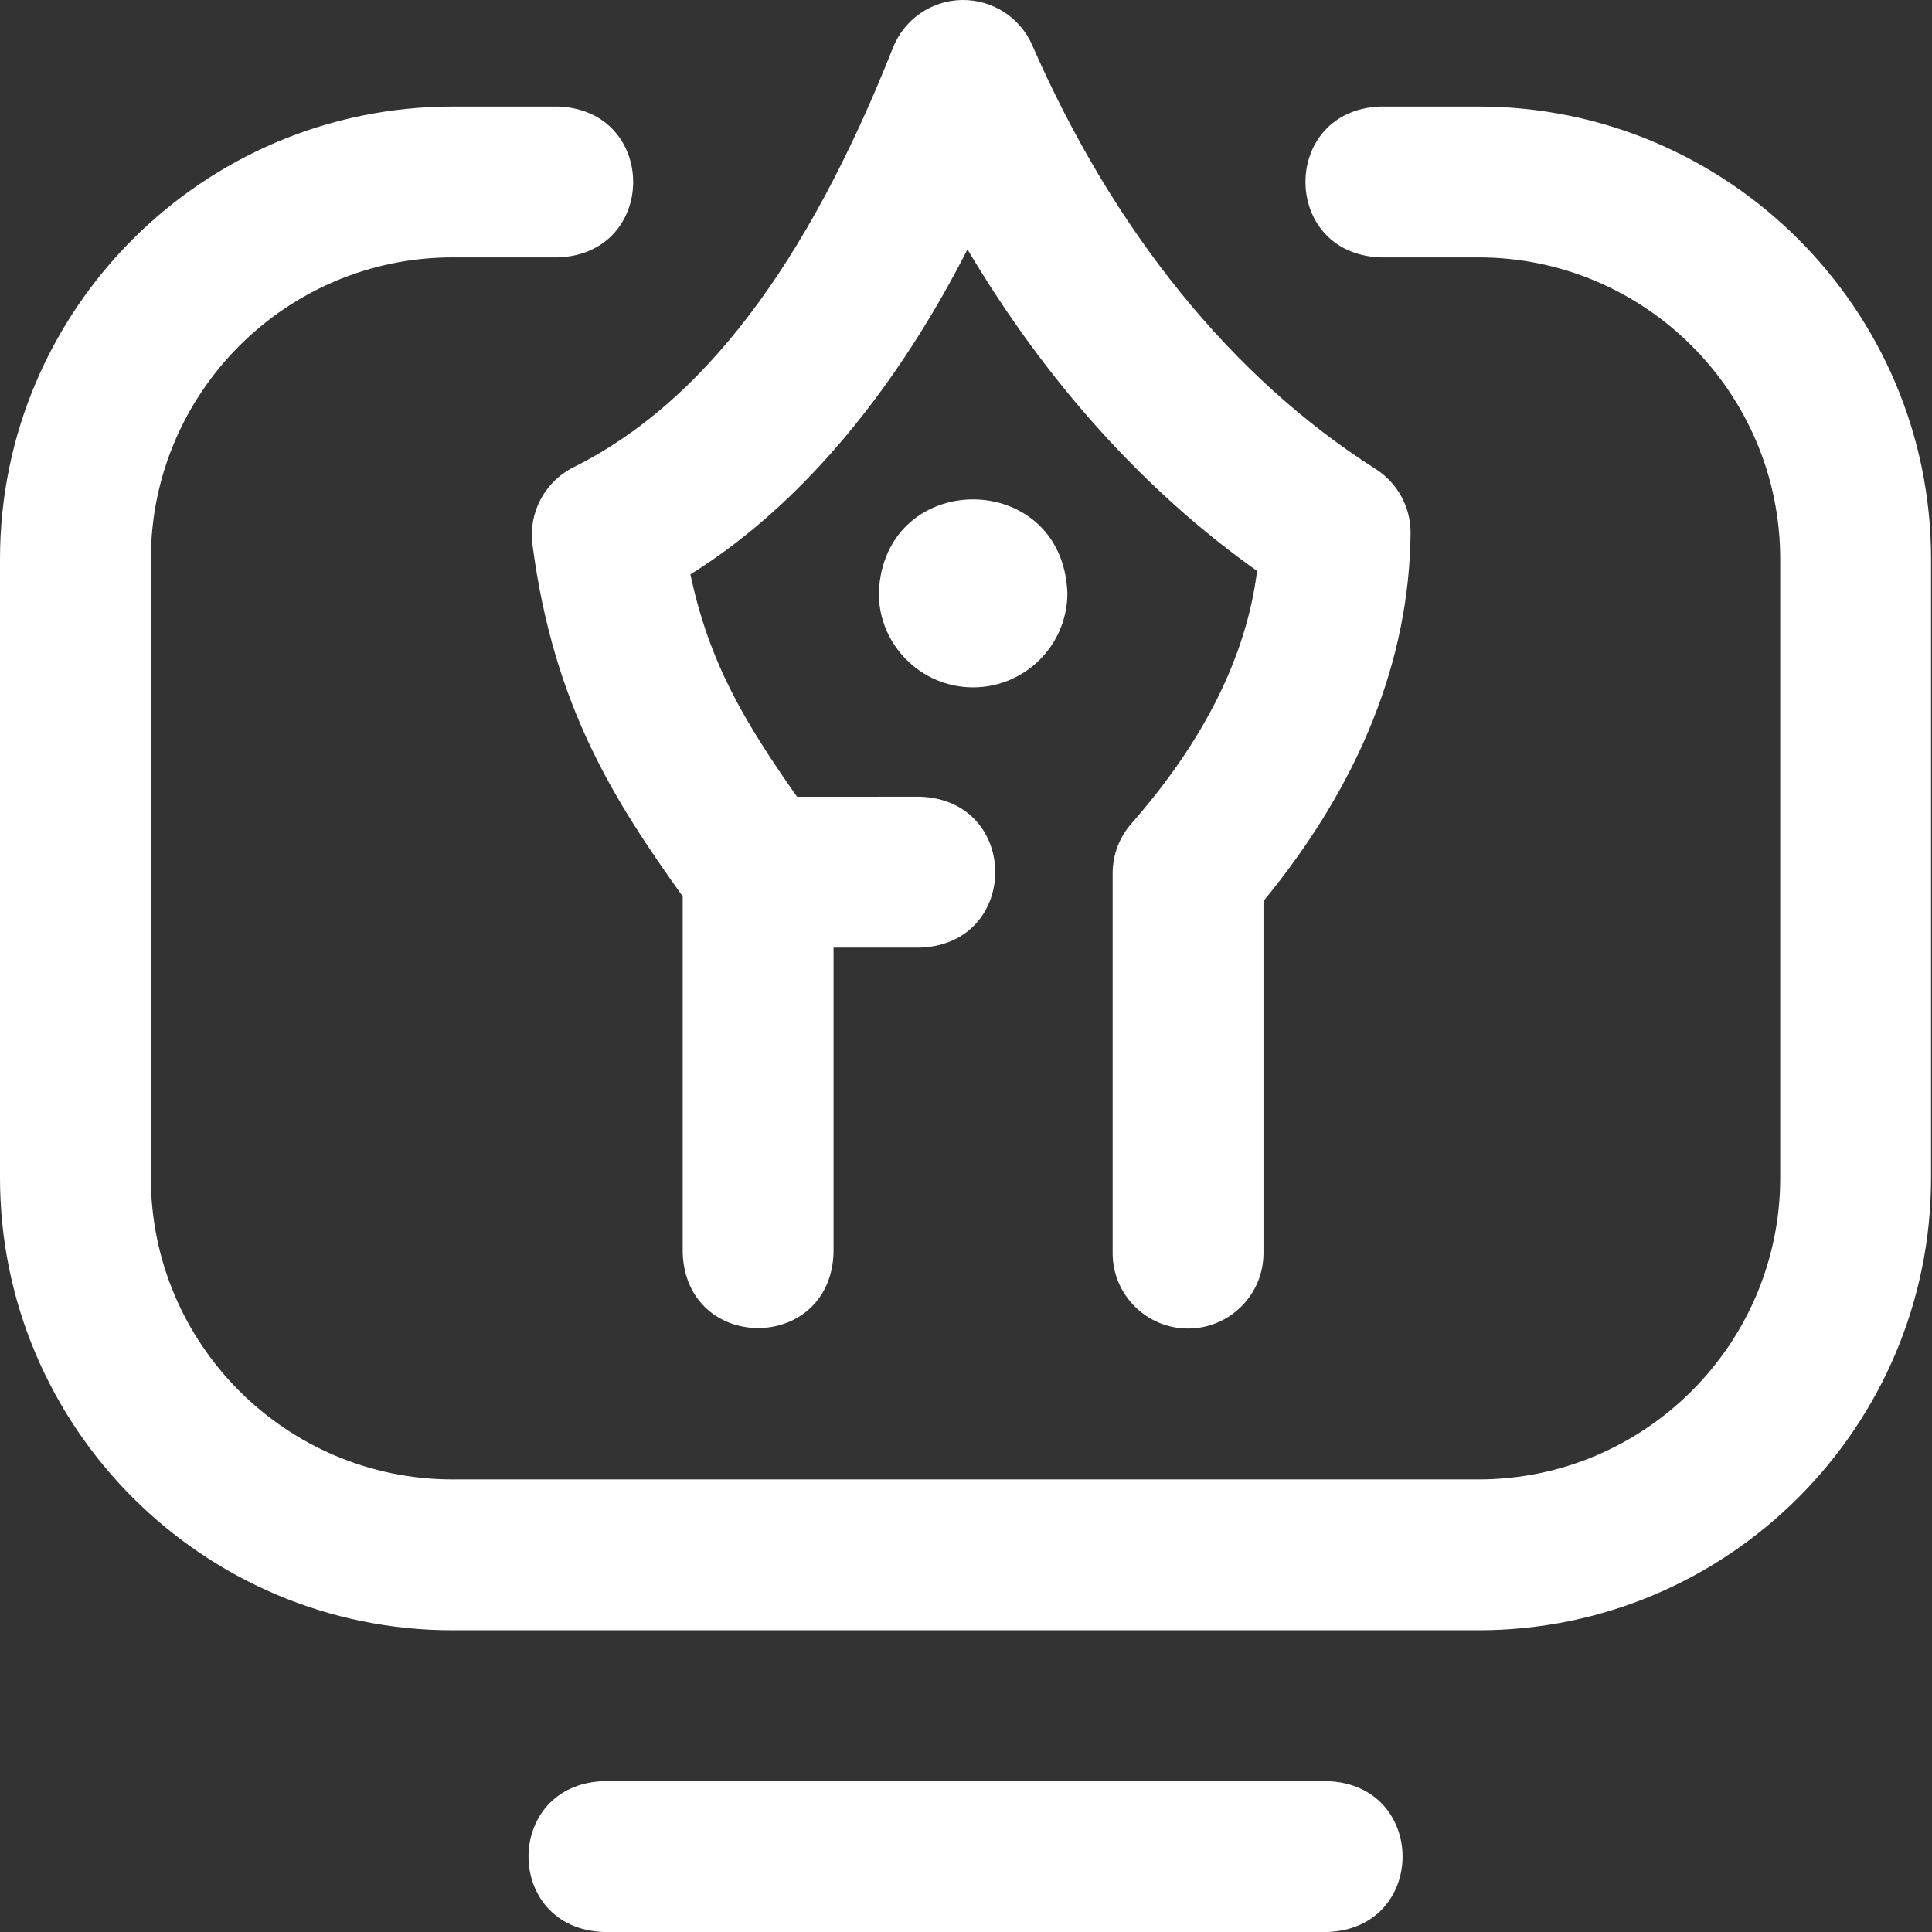 <svg xmlns="http://www.w3.org/2000/svg" width="50" height="50" viewBox="0 0 50 50" fill="none"><rect x="0" y="0" width="50" height="50" fill="#333333" stroke="none"/><path d="M34.359 50H15.618C13.03 49.904 13.032 46.191 15.618 46.096H34.359C36.946 46.192 36.944 49.905 34.359 50ZM38.263 42.191H11.711C5.254 42.191 0 36.938 0 30.48V14.47C0 8.011 5.255 2.757 11.713 2.757H14.446C17.034 2.853 17.032 6.566 14.446 6.661H11.713C7.407 6.661 3.904 10.164 3.904 14.47V30.48C3.904 34.785 7.407 38.287 11.711 38.287H38.263C42.569 38.287 46.072 34.784 46.072 30.478V14.47C46.072 10.164 42.569 6.661 38.263 6.661H35.725C33.138 6.565 33.14 2.852 35.725 2.757H38.263C44.722 2.757 49.976 8.011 49.976 14.47V30.478C49.976 36.937 44.722 42.191 38.263 42.191ZM25.183 17.789C23.838 17.789 22.743 16.694 22.743 15.348C22.866 12.116 27.501 12.117 27.624 15.348C27.624 16.694 26.529 17.789 25.183 17.789ZM32.699 32.43V23.32C35.191 20.286 36.471 17.088 36.506 13.805C36.513 13.13 36.171 12.499 35.601 12.137C31.892 9.78 28.82 5.988 26.715 1.171C26.4 0.448 25.678 -0.012 24.892 0C24.104 0.014 23.402 0.5 23.111 1.233C20.873 6.883 18.169 10.435 14.845 12.092C14.099 12.464 13.671 13.267 13.78 14.093C14.332 18.309 15.923 20.752 17.668 23.199V32.43C17.764 35.017 21.477 35.016 21.572 32.43V24.524L23.817 24.524C26.405 24.427 26.402 20.714 23.817 20.619L20.627 20.62C19.249 18.658 18.35 17.137 17.868 14.865C20.905 12.974 23.317 9.835 25.038 6.453C27.067 9.874 29.608 12.7 32.533 14.777C32.258 16.971 31.167 19.166 29.28 21.315C28.967 21.671 28.795 22.129 28.795 22.603V32.43C28.795 33.508 29.669 34.382 30.747 34.382C31.825 34.382 32.699 33.508 32.699 32.43V32.43Z" fill="#ffffff"></path></svg>